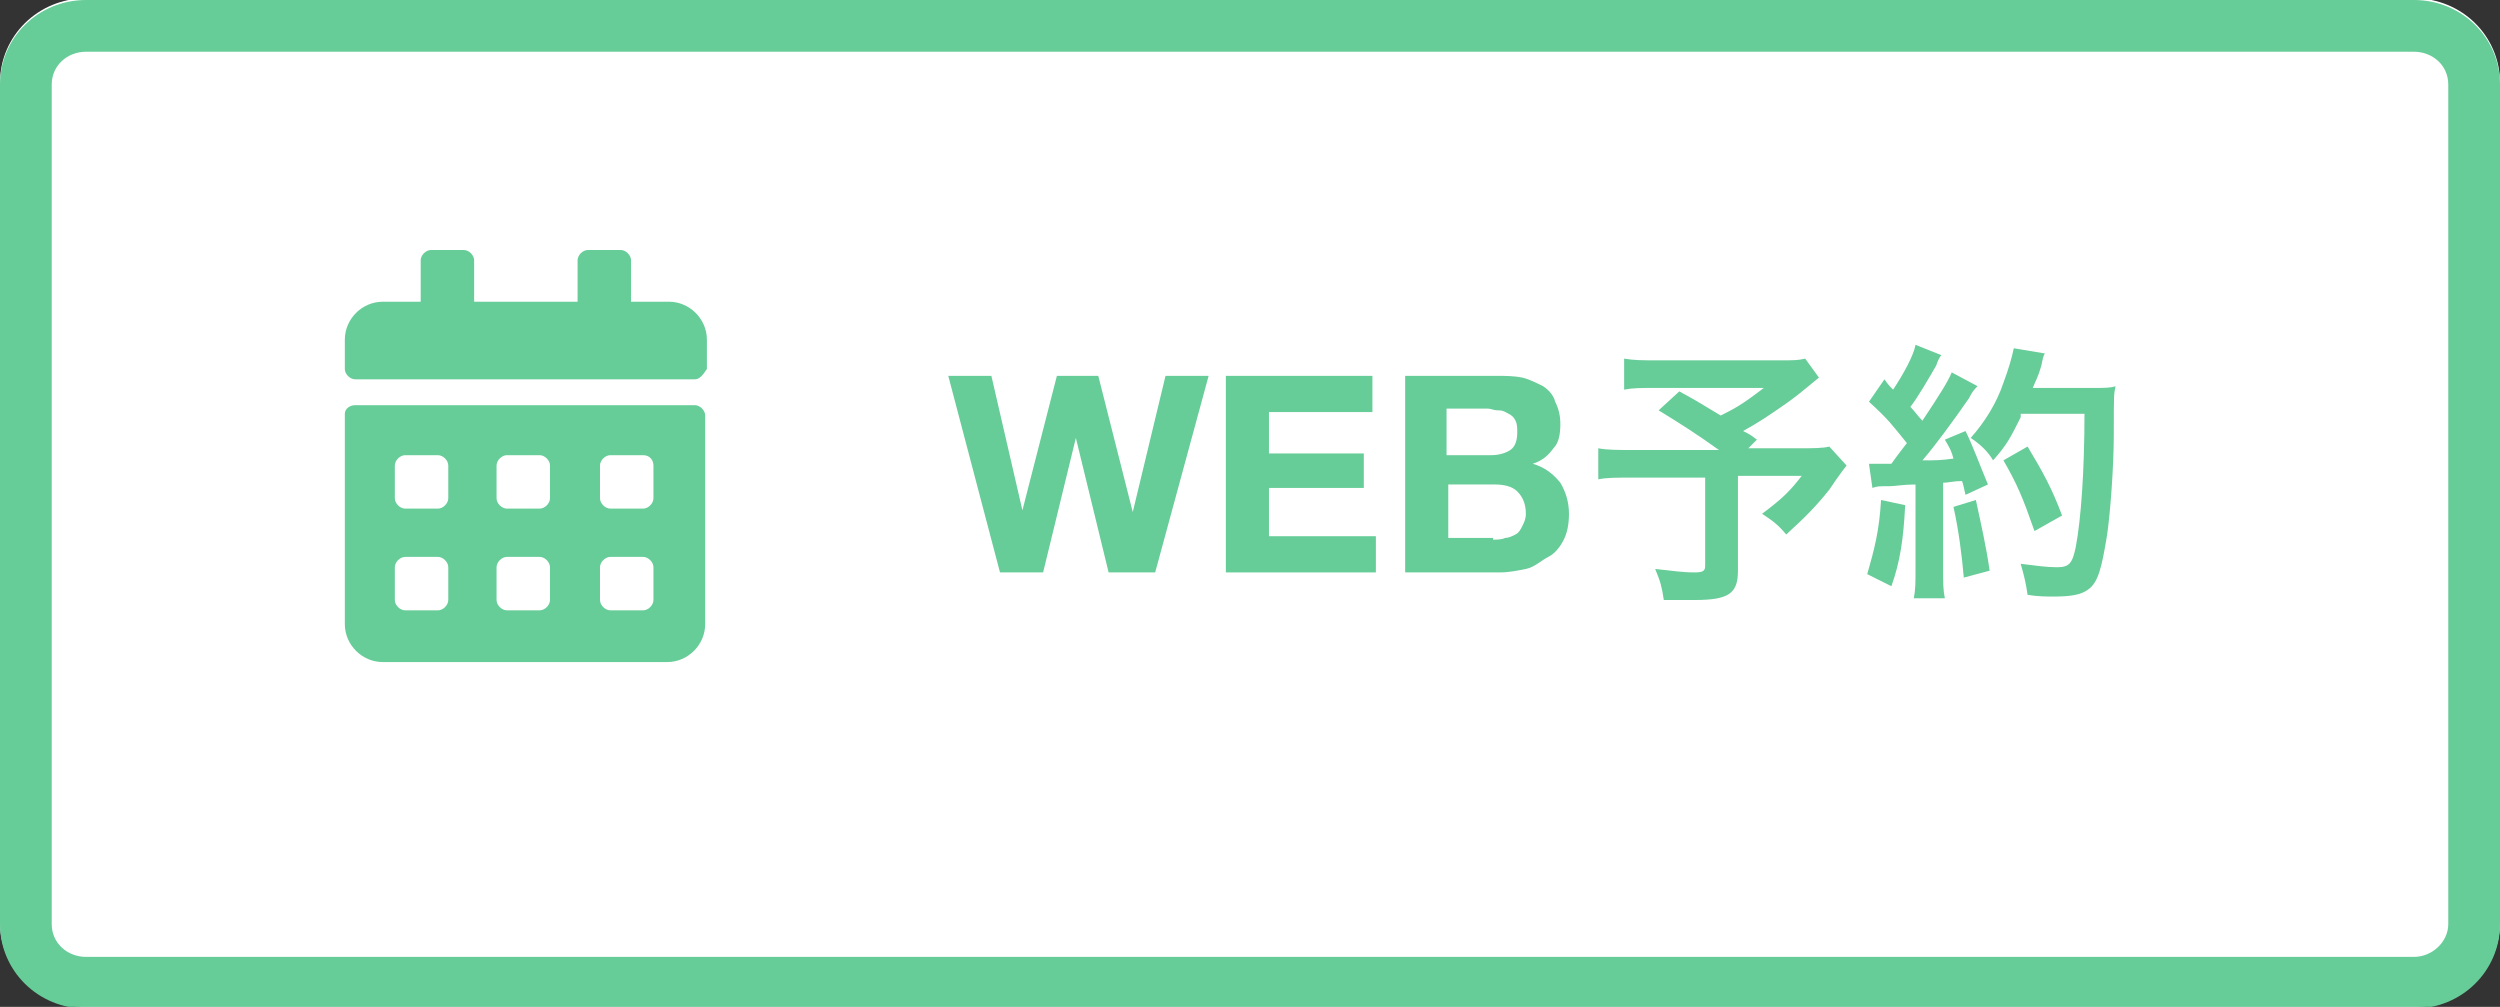 <?xml version="1.0" encoding="utf-8"?>
<!-- Generator: Adobe Illustrator 23.0.3, SVG Export Plug-In . SVG Version: 6.00 Build 0)  -->
<svg version="1.1" id="レイヤー_1" xmlns="http://www.w3.org/2000/svg" xmlns:xlink="http://www.w3.org/1999/xlink" x="0px"
	 y="0px" viewBox="0 0 145 58.4" style="enable-background:new 0 0 145 58.4;" xml:space="preserve">
<rect x="0" y="0" width="145" height="58.4" fill="#333333" stroke="none"/>
<style type="text/css">
	.st0{fill:#FFFFFF;}
	.st1{fill:none;}
	.st2{fill:#66CC98;}
	.st3{enable-background:new    ;}
	.st4{fill:#59C5C4;}
</style>
<g id="パス_1251_1_">
	<g>
		<path class="st0" d="M140,2.9H5c-1.1,0-2,0.8-2,1.9v48.7c0,1,0.9,1.9,2,1.9h135c1.1,0,2-0.8,2-1.9V4.8C142,3.7,141.1,2.9,140,2.9z
			"/>
		<path class="st0" d="M140-0.1H5c-2.8,0-5,2.2-5,4.9v48.7c0,2.7,2.2,4.9,5,4.9h135c2.8,0,5-2.2,5-4.9V4.8
			C145,2.1,142.8-0.1,140-0.1z"/>
	</g>
</g>
<path class="st1" d="M140,3H5C3.9,3,3,3.8,3,4.9v48.7c0,1,0.9,1.9,2,1.9h135c1.1,0,2-0.8,2-1.9V4.9C142,3.8,141.1,3,140,3z"/>
<path class="st2" d="M140,0H5C2.2,0,0,2.2,0,4.9v48.7c0,2.7,2.2,4.9,5,4.9h135c2.8,0,5-2.2,5-4.9V4.9C145,2.2,142.8,0,140,0z
	 M142,53.6c0,1-0.9,1.9-2,1.9H5c-1.1,0-2-0.8-2-1.9V4.9C3,3.8,3.9,3,5,3h135c1.1,0,2,0.8,2,1.9V53.6z"/>
<path id="calendar-alt-solid" class="st2" d="M40.3,22H20.6c-0.3,0-0.6-0.3-0.6-0.6v-1.7c0-1.2,1-2.2,2.2-2.2l0,0h2.2v-2.4
	c0-0.3,0.3-0.6,0.6-0.6h1.9c0.3,0,0.6,0.3,0.6,0.6v2.4h6v-2.4c0-0.3,0.3-0.6,0.6-0.6H36c0.3,0,0.6,0.3,0.6,0.6v2.4h2.2
	c1.2,0,2.2,1,2.2,2.2v1.7C40.8,21.7,40.6,22,40.3,22z M20.6,23.5h19.7c0.3,0,0.6,0.3,0.6,0.6v12.1c0,1.2-1,2.2-2.2,2.2H22.2
	c-1.2,0-2.2-1-2.2-2.2l0,0V24C20,23.7,20.3,23.5,20.6,23.5z M26,32.9c0-0.3-0.3-0.6-0.6-0.6h-1.9c-0.3,0-0.6,0.3-0.6,0.6v1.9
	c0,0.3,0.3,0.6,0.6,0.6h1.9c0.3,0,0.6-0.3,0.6-0.6V32.9z M26,27c0-0.3-0.3-0.6-0.6-0.6h-1.9c-0.3,0-0.6,0.3-0.6,0.6v1.9
	c0,0.3,0.3,0.6,0.6,0.6h1.9c0.3,0,0.6-0.3,0.6-0.6V27z M31.9,32.9c0-0.3-0.3-0.6-0.6-0.6h-1.9c-0.3,0-0.6,0.3-0.6,0.6v1.9
	c0,0.3,0.3,0.6,0.6,0.6h1.9c0.3,0,0.6-0.3,0.6-0.6V32.9z M31.9,27c0-0.3-0.3-0.6-0.6-0.6h-1.9c-0.3,0-0.6,0.3-0.6,0.6v1.9
	c0,0.3,0.3,0.6,0.6,0.6h1.9c0.3,0,0.6-0.3,0.6-0.6V27z M37.9,32.9c0-0.3-0.3-0.6-0.6-0.6h-1.9c-0.3,0-0.6,0.3-0.6,0.6v1.9
	c0,0.3,0.3,0.6,0.6,0.6h1.9c0.3,0,0.6-0.3,0.6-0.6V32.9z M37.9,27c0-0.3-0.2-0.6-0.6-0.6h-1.9c-0.3,0-0.6,0.3-0.6,0.6v1.9
	c0,0.3,0.3,0.6,0.6,0.6h1.9c0.3,0,0.6-0.3,0.6-0.6V27z"/>
<g class="st3">
	<path class="st2" d="M64.3,33.2l-1.9-7.8l0,0l-1.9,7.8H58l-3-11.4h2.5l1.8,7.8l0,0l2-7.8h2.4l2,7.9l0,0l1.9-7.9h2.5L67,33.2H64.3z"
		/>
	<path class="st2" d="M79.6,21.8v2.1h-6v2.4h5.5v2h-5.5v2.8h6.2v2.1h-8.7V21.8H79.6z"/>
	<path class="st2" d="M86.8,21.8c0.5,0,1,0,1.5,0.1c0.4,0.1,0.8,0.3,1.2,0.5c0.3,0.2,0.6,0.5,0.7,0.9c0.2,0.4,0.3,0.8,0.3,1.3
		c0,0.6-0.1,1.1-0.4,1.4c-0.3,0.4-0.6,0.7-1.2,0.9c0.7,0.2,1.2,0.6,1.6,1.1c0.3,0.5,0.5,1.1,0.5,1.8c0,0.6-0.1,1.1-0.3,1.5
		c-0.2,0.4-0.5,0.8-0.9,1S89,32.9,88.5,33s-1,0.2-1.5,0.2h-5.5V21.8H86.8z M86.5,26.4c0.4,0,0.8-0.1,1.1-0.3c0.3-0.2,0.4-0.6,0.4-1
		c0-0.3,0-0.5-0.1-0.7s-0.2-0.3-0.4-0.4s-0.3-0.2-0.6-0.2s-0.4-0.1-0.6-0.1h-2.4v2.7H86.5z M86.6,31.3c0.2,0,0.5,0,0.7-0.1
		c0.2,0,0.4-0.1,0.6-0.2s0.3-0.3,0.4-0.5s0.2-0.4,0.2-0.7c0-0.6-0.2-1-0.5-1.3s-0.8-0.4-1.3-0.4H84v3.1h2.6V31.3z"/>
</g>
<g class="st3">
	<path class="st2" d="M105.5,21.9c-1.1,0.9-1.2,1-1.9,1.5c-1,0.7-1.6,1.1-2.5,1.6c0.4,0.2,0.4,0.2,0.8,0.5l-0.5,0.5h2.9
		c0.9,0,1.4,0,1.8-0.1l1,1.1c0,0-0.4,0.5-1,1.4c-0.8,1-1.4,1.6-2.5,2.6c-0.5-0.6-0.8-0.8-1.4-1.2c1.2-0.9,1.6-1.3,2.3-2.2h-3.7v5.5
		c0,1.3-0.5,1.7-2.5,1.7c-0.5,0-1.3,0-1.8,0c-0.1-0.7-0.2-1.1-0.5-1.8c1,0.1,1.5,0.2,2.3,0.2c0.5,0,0.6-0.1,0.6-0.4v-5.1h-4.2
		c-0.9,0-1.5,0-2,0.1V26c0.5,0.1,1.1,0.1,2.1,0.1h4.9c-1.4-1-2.2-1.5-3.5-2.3l1.2-1.1c1.1,0.6,1.4,0.8,2.4,1.4
		c0.8-0.4,1.2-0.6,2.5-1.6h-6.2c-1,0-1.4,0-1.9,0.1v-1.8c0.6,0.1,1,0.1,2,0.1h7.1c0.7,0,1,0,1.4-0.1L105.5,21.9z"/>
	<path class="st2" d="M110.5,29.3c-0.1,2-0.3,3.3-0.8,4.7l-1.4-0.7c0.4-1.4,0.7-2.5,0.8-4.3L110.5,29.3z M108.4,26.9
		c0.2,0,0.4,0,0.7,0c0.1,0,0.3,0,0.6,0c0.5-0.7,0.6-0.8,0.9-1.2c-0.9-1.1-1-1.3-2.2-2.4l0.9-1.3c0.2,0.3,0.3,0.4,0.5,0.6
		c0.6-0.9,1.2-2,1.3-2.6l1.5,0.6c-0.1,0.1-0.2,0.3-0.3,0.6c-0.4,0.7-1.1,1.9-1.5,2.4c0.3,0.3,0.4,0.5,0.7,0.8c1-1.5,1.5-2.3,1.7-2.8
		l1.5,0.8c-0.2,0.2-0.3,0.3-0.5,0.7c-0.9,1.3-2,2.8-2.7,3.6c0.9,0,1,0,1.8-0.1c-0.1-0.4-0.2-0.6-0.5-1.1L114,25
		c0.4,0.8,0.8,1.9,1.3,3.1l-1.3,0.6c-0.1-0.4-0.1-0.5-0.2-0.8c-0.5,0-0.8,0.1-1.1,0.1v5c0,0.8,0,1.2,0.1,1.7H111
		c0.1-0.5,0.1-0.9,0.1-1.7v-4.9c-0.7,0-1.2,0.1-1.5,0.1c-0.7,0-0.7,0-1,0.1L108.4,26.9z M114.6,29c0.3,1.4,0.6,2.7,0.8,4.1l-1.5,0.4
		c-0.1-1.2-0.3-2.8-0.6-4.1L114.6,29z M117.2,24.2c-0.6,1.2-0.8,1.6-1.6,2.5c-0.3-0.5-0.7-0.9-1.3-1.3c0.8-0.9,1.5-2,1.9-3.2
		c0.3-0.8,0.5-1.5,0.6-2l1.8,0.3c-0.1,0.2-0.1,0.2-0.2,0.7c-0.2,0.7-0.3,0.8-0.5,1.3h3.5c0.7,0,1,0,1.3-0.1
		c-0.1,0.5-0.1,0.5-0.1,2.8c0,1.8-0.2,4.6-0.4,5.9c-0.3,1.8-0.5,2.7-1.1,3.1c-0.4,0.3-1,0.4-2,0.4c-0.4,0-0.9,0-1.5-0.1
		c-0.1-0.7-0.2-1.1-0.4-1.8c0.8,0.1,1.5,0.2,2.1,0.2c0.7,0,0.9-0.2,1.1-1.2c0.3-1.6,0.5-4.4,0.5-7.7h-3.7
		C117.2,24,117.2,24.2,117.2,24.2z M118,30.8c-0.7-2-1-2.7-1.8-4.1l1.4-0.8c0.9,1.5,1.4,2.4,2,4L118,30.8z"/>
</g>
<g id="グループ化_58_1_" transform="translate(-814 -22)">
	<g id="グループ化_60_1_" transform="translate(814 22)">
		<path id="calendar-alt-solid_1_" class="st4" d="M322.3,202h-19.7c-0.3,0-0.6-0.3-0.6-0.6v-1.7c0-1.2,1-2.2,2.2-2.2l0,0h2.2v-2.4
			c0-0.3,0.3-0.6,0.6-0.6h1.9c0.3,0,0.6,0.3,0.6,0.6v2.4h6v-2.4c0-0.3,0.3-0.6,0.6-0.6h1.9c0.3,0,0.6,0.3,0.6,0.6v2.4h2.2
			c1.2,0,2.2,1,2.2,2.2v1.7C322.8,201.7,322.6,202,322.3,202z M302.6,203.5h19.7c0.3,0,0.6,0.3,0.6,0.6v12.1c0,1.2-1,2.2-2.2,2.2
			h-16.5c-1.2,0-2.2-1-2.2-2.2l0,0V204C302,203.7,302.3,203.5,302.6,203.5z M308,212.9c0-0.3-0.3-0.6-0.6-0.6h-1.9
			c-0.3,0-0.6,0.3-0.6,0.6v1.9c0,0.3,0.3,0.6,0.6,0.6h1.9c0.3,0,0.6-0.3,0.6-0.6V212.9z M308,207c0-0.3-0.3-0.6-0.6-0.6h-1.9
			c-0.3,0-0.6,0.3-0.6,0.6v1.9c0,0.3,0.3,0.6,0.6,0.6h1.9c0.3,0,0.6-0.3,0.6-0.6V207z M313.9,212.9c0-0.3-0.3-0.6-0.6-0.6h-1.9
			c-0.3,0-0.6,0.3-0.6,0.6v1.9c0,0.3,0.3,0.6,0.6,0.6h1.9c0.3,0,0.6-0.3,0.6-0.6V212.9z M313.9,207c0-0.3-0.3-0.6-0.6-0.6h-1.9
			c-0.3,0-0.6,0.3-0.6,0.6v1.9c0,0.3,0.3,0.6,0.6,0.6h1.9c0.3,0,0.6-0.3,0.6-0.6V207z M319.9,212.9c0-0.3-0.3-0.6-0.6-0.6h-1.9
			c-0.3,0-0.6,0.3-0.6,0.6v1.9c0,0.3,0.3,0.6,0.6,0.6h1.9c0.3,0,0.6-0.3,0.6-0.6V212.9z M319.9,207c0-0.3-0.2-0.6-0.6-0.6h-1.9
			c-0.3,0-0.6,0.3-0.6,0.6v1.9c0,0.3,0.3,0.6,0.6,0.6h1.9c0.3,0,0.6-0.3,0.6-0.6V207z"/>
		<g class="st3">
			<path class="st4" d="M346.3,213.2l-1.9-7.8l0,0l-1.9,7.8H340l-3-11.4h2.5l1.8,7.8l0,0l2-7.8h2.4l2,7.9l0,0l1.9-7.9h2.5l-3.1,11.4
				C349,213.2,346.3,213.2,346.3,213.2z"/>
			<path class="st4" d="M361.6,201.8v2.1h-6v2.4h5.5v2h-5.5v2.8h6.2v2.1h-8.7v-11.4L361.6,201.8L361.6,201.8z"/>
			<path class="st4" d="M368.8,201.8c0.5,0,1,0,1.5,0.1c0.4,0.1,0.8,0.3,1.2,0.5c0.3,0.2,0.6,0.5,0.7,0.9c0.2,0.4,0.3,0.8,0.3,1.3
				c0,0.6-0.1,1.1-0.4,1.4c-0.3,0.4-0.6,0.7-1.2,0.9c0.7,0.2,1.2,0.6,1.6,1.1c0.3,0.5,0.5,1.1,0.5,1.8c0,0.6-0.1,1.1-0.3,1.5
				c-0.2,0.4-0.5,0.8-0.9,1s-0.8,0.6-1.3,0.7s-1,0.2-1.5,0.2h-5.5v-11.4H368.8z M368.5,206.4c0.4,0,0.8-0.1,1.1-0.3
				c0.3-0.2,0.4-0.6,0.4-1c0-0.3,0-0.5-0.1-0.7s-0.2-0.3-0.4-0.4s-0.3-0.2-0.6-0.2c-0.3,0-0.4-0.1-0.6-0.1h-2.4v2.7H368.5z
				 M368.6,211.3c0.2,0,0.5,0,0.7-0.1c0.2,0,0.4-0.1,0.6-0.2s0.3-0.3,0.4-0.5s0.2-0.4,0.2-0.7c0-0.6-0.2-1-0.5-1.3s-0.8-0.4-1.3-0.4
				H366v3.1L368.6,211.3L368.6,211.3z"/>
		</g>
		<g class="st3">
			<path class="st4" d="M387.5,201.9c-1.1,0.9-1.2,1-1.9,1.5c-1,0.7-1.6,1.1-2.5,1.6c0.4,0.2,0.4,0.2,0.8,0.5l-0.5,0.5h2.9
				c0.9,0,1.4,0,1.8-0.1l1,1.1c0,0-0.4,0.5-1,1.4c-0.8,1-1.4,1.6-2.5,2.6c-0.5-0.6-0.8-0.8-1.4-1.2c1.2-0.9,1.6-1.3,2.3-2.2h-3.7
				v5.5c0,1.3-0.5,1.7-2.5,1.7c-0.5,0-1.3,0-1.8,0c-0.1-0.7-0.2-1.1-0.5-1.8c1,0.1,1.5,0.2,2.3,0.2c0.5,0,0.6-0.1,0.6-0.4v-5.1h-4.2
				c-0.9,0-1.5,0-2,0.1V206c0.5,0.1,1.1,0.1,2.1,0.1h4.9c-1.4-1-2.2-1.5-3.5-2.3l1.2-1.1c1.1,0.6,1.4,0.8,2.4,1.4
				c0.8-0.4,1.2-0.6,2.5-1.6h-6.2c-1,0-1.4,0-1.9,0.1v-1.8c0.6,0.1,1,0.1,2,0.1h7.1c0.7,0,1,0,1.4-0.1L387.5,201.9z"/>
			<path class="st4" d="M392.5,209.3c-0.1,2-0.3,3.3-0.8,4.7l-1.4-0.7c0.4-1.4,0.7-2.5,0.8-4.3L392.5,209.3z M390.4,206.9
				c0.2,0,0.4,0,0.7,0c0.1,0,0.3,0,0.6,0c0.5-0.7,0.6-0.8,0.9-1.2c-0.9-1.1-1-1.3-2.2-2.4l0.9-1.3c0.2,0.3,0.3,0.4,0.5,0.6
				c0.6-0.9,1.2-2,1.3-2.6l1.5,0.6c-0.1,0.1-0.2,0.3-0.3,0.6c-0.4,0.7-1.1,1.9-1.5,2.4c0.3,0.3,0.4,0.5,0.7,0.8
				c1-1.5,1.5-2.3,1.7-2.8l1.5,0.8c-0.2,0.2-0.3,0.3-0.5,0.7c-0.9,1.3-2,2.8-2.7,3.6c0.9,0,1,0,1.8-0.1c-0.1-0.4-0.2-0.6-0.5-1.1
				l1.2-0.5c0.4,0.8,0.8,1.9,1.3,3.1l-1.3,0.6c-0.1-0.4-0.1-0.5-0.2-0.8c-0.5,0-0.8,0.1-1.1,0.1v5c0,0.8,0,1.2,0.1,1.7H393
				c0.1-0.5,0.1-0.9,0.1-1.7v-4.9c-0.7,0-1.2,0.1-1.5,0.1c-0.7,0-0.7,0-1,0.1L390.4,206.9z M396.6,209c0.3,1.4,0.6,2.7,0.8,4.1
				l-1.5,0.4c-0.1-1.2-0.3-2.8-0.6-4.1L396.6,209z M399.2,204.2c-0.6,1.2-0.8,1.6-1.6,2.5c-0.3-0.5-0.7-0.9-1.3-1.3
				c0.8-0.9,1.5-2,1.9-3.2c0.3-0.8,0.5-1.5,0.6-2l1.8,0.3c-0.1,0.2-0.1,0.2-0.2,0.7c-0.2,0.7-0.3,0.8-0.5,1.3h3.5c0.7,0,1,0,1.3-0.1
				c-0.1,0.5-0.1,0.5-0.1,2.8c0,1.8-0.2,4.6-0.4,5.9c-0.3,1.8-0.5,2.7-1.1,3.1c-0.4,0.3-1,0.4-2,0.4c-0.4,0-0.9,0-1.5-0.1
				c-0.1-0.7-0.2-1.1-0.4-1.8c0.8,0.1,1.5,0.2,2.1,0.2c0.7,0,0.9-0.2,1.1-1.2c0.3-1.6,0.5-4.4,0.5-7.7h-3.7L399.2,204.2L399.2,204.2
				z M400,210.8c-0.7-2-1-2.7-1.8-4.1l1.4-0.8c0.9,1.5,1.4,2.4,2,4L400,210.8z"/>
		</g>
	</g>
</g>
</svg>

